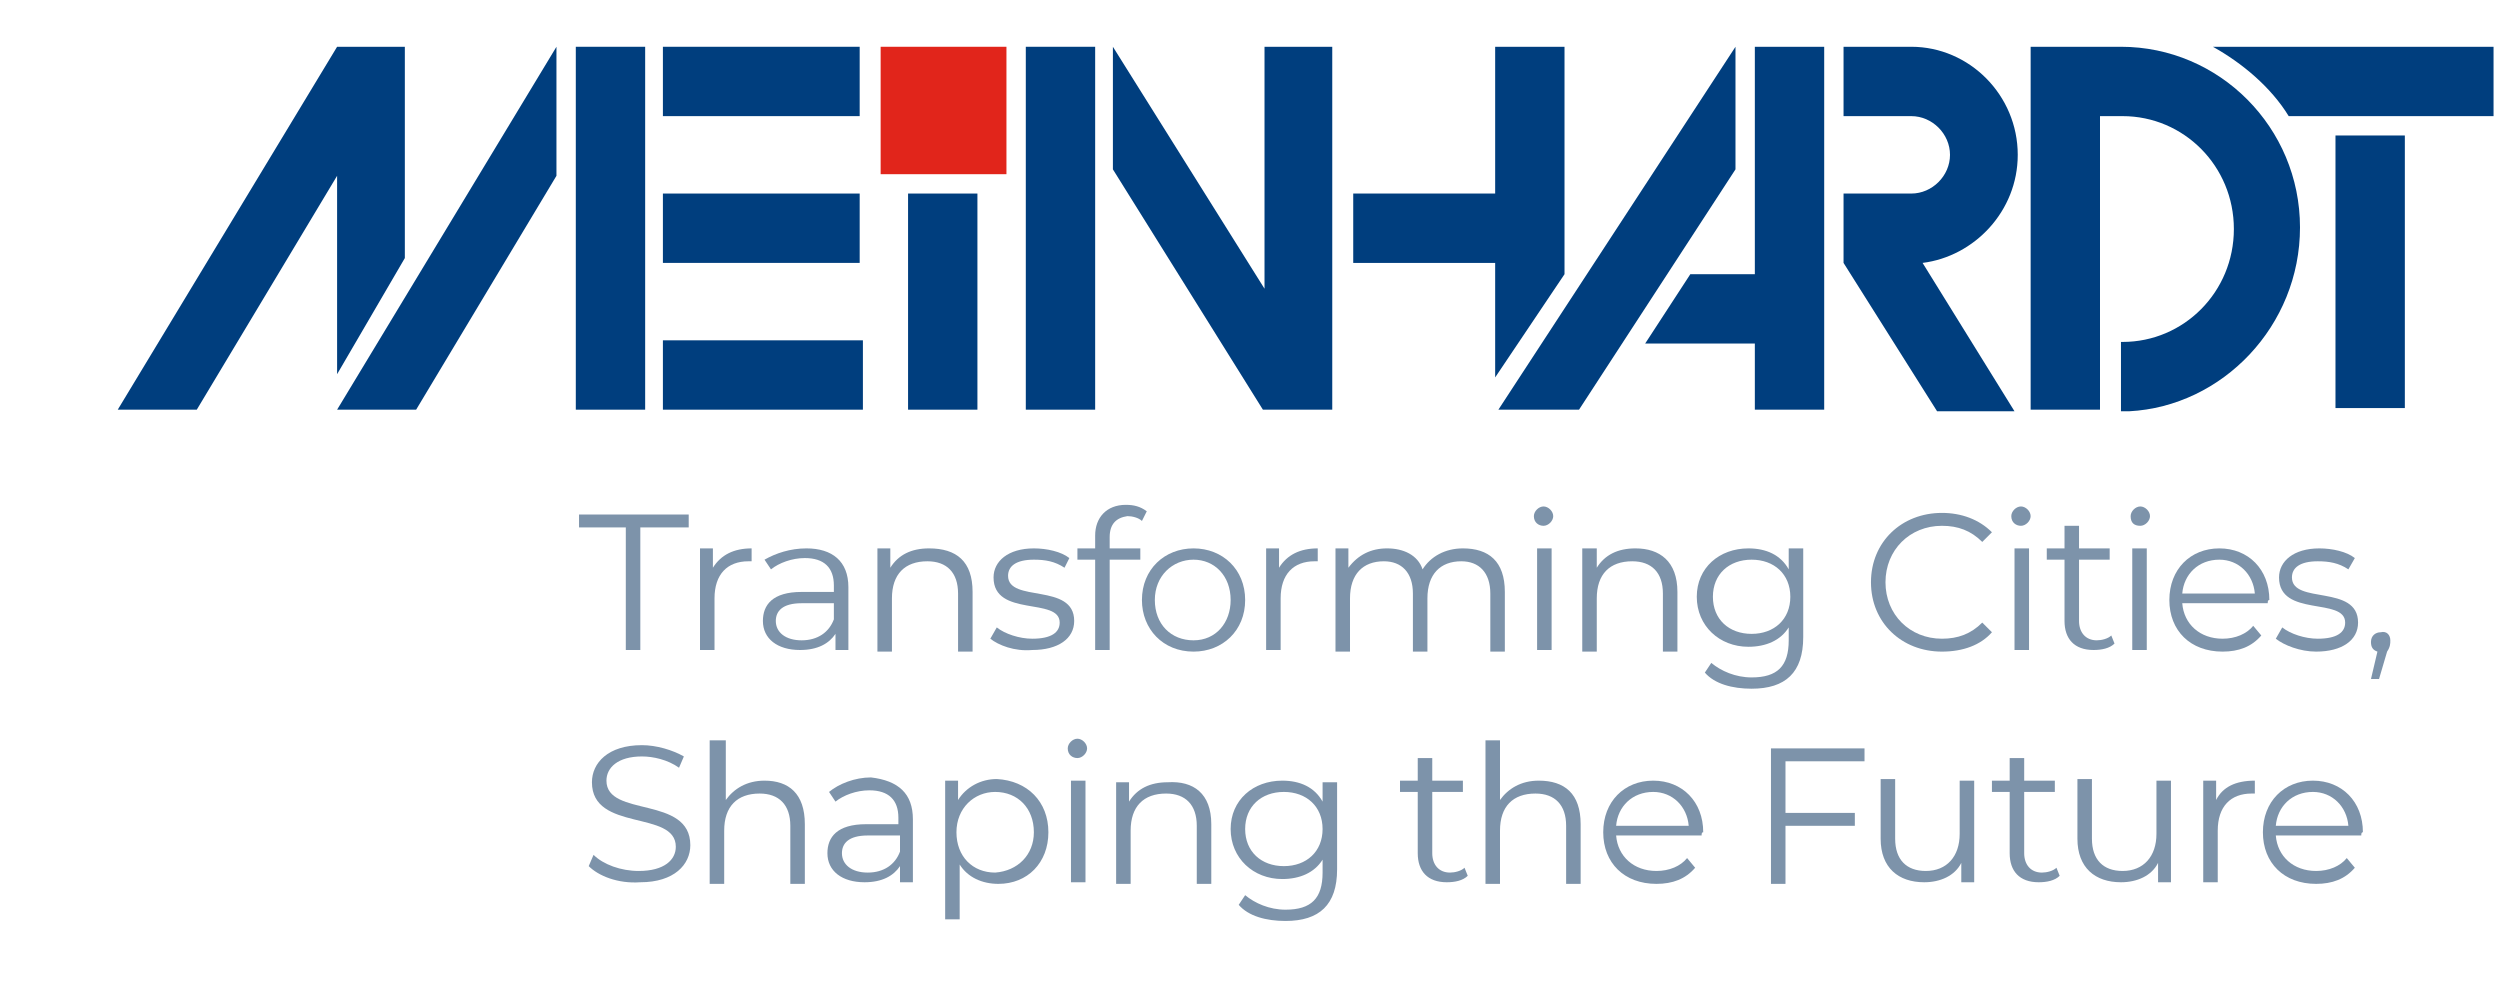 <?xml version="1.0" encoding="utf-8"?>
<!-- Generator: Adobe Illustrator 25.2.0, SVG Export Plug-In . SVG Version: 6.00 Build 0)  -->
<svg version="1.1" id="Layer_1" xmlns="http://www.w3.org/2000/svg" xmlns:xlink="http://www.w3.org/1999/xlink" x="0px" y="0px"
	 viewBox="0 0 155 61.7" style="enable-background:new 0 0 155 61.7;" xml:space="preserve">
<style type="text/css">
	.st0{fill:#E1251B;}
	.st1{fill:#003E7E;}
	.st2{fill:#7D93AA;}
</style>
<g>
	<rect x="54.6" y="2.9" class="st0" width="7.8" height="7.9"/>
	<rect x="41.1" y="2.9" class="st1" width="12.2" height="4.3"/>
	<rect x="41.1" y="21.1" class="st1" width="12.4" height="4.3"/>
	<rect x="41.1" y="12" class="st1" width="12.2" height="4.3"/>
	<rect x="56.3" y="12" class="st1" width="4.3" height="13.4"/>
	<rect x="63.6" y="2.9" class="st1" width="4.3" height="22.5"/>
	<polygon class="st1" points="78.4,2.9 78.4,17.9 69,2.9 69,10.5 78.3,25.4 78.4,25.4 78.4,25.4 82.6,25.4 82.6,2.9 	"/>
	<polygon class="st1" points="92.9,25.4 97.9,25.4 107.6,10.5 107.6,2.9 	"/>
	<polygon class="st1" points="108.8,2.9 108.8,17 104.8,17 102,21.3 108.8,21.3 108.8,25.4 113.1,25.4 113.1,2.9 	"/>
	<polygon class="st1" points="92.7,2.9 92.7,12 83.9,12 83.9,16.3 92.7,16.3 92.7,23.4 97,17 97,2.9 	"/>
	<polygon class="st1" points="20.9,25.4 25.8,25.4 34.5,10.9 34.5,2.9 	"/>
	<rect x="35.7" y="2.9" class="st1" width="4.3" height="22.5"/>
	<polygon class="st1" points="20.9,2.9 7.3,25.4 12.2,25.4 20.9,10.9 20.9,23.2 25.1,16 25.1,2.9 	"/>
	<path class="st1" d="M125.1,9.6c0-3.7-3-6.7-6.6-6.7h-4.2v4.3h4.2c1.3,0,2.4,1.1,2.4,2.4s-1.1,2.4-2.4,2.4h-4.2v4.3l5.8,9.2h4.8
		l-5.7-9.2C122.4,15.9,125.1,13.1,125.1,9.6"/>
	<path class="st1" d="M142.6,14.1c0-6.2-5-11.2-11.1-11.2l0,0h-5.6v22.5h4.3V7.2h1.4c3.8,0,6.9,3.1,6.9,7s-3.1,7-6.9,7h-0.1v4.3h0.5
		C137.8,25.2,142.6,20.2,142.6,14.1"/>
	<rect x="144.8" y="8.4" class="st1" width="4.3" height="16.9"/>
	<path class="st1" d="M137.2,2.9c1.8,1,3.6,2.5,4.7,4.3h12.7V2.9H137.2z"/>
</g>
<g>
	<path class="st2" d="M38.9,32.7h-3v-0.8h6.8v0.8h-3v7.6h-0.9V32.7z"/>
	<path class="st2" d="M46.6,34v0.8c-0.1,0-0.1,0-0.2,0c-1.3,0-2.1,0.8-2.1,2.3v3.2h-0.9V34h0.8v1.2C44.7,34.4,45.5,34,46.6,34z"/>
	<path class="st2" d="M52.6,36.4v3.9h-0.8v-1c-0.4,0.6-1.1,1-2.2,1c-1.4,0-2.3-0.7-2.3-1.8c0-1,0.6-1.8,2.4-1.8h2v-0.4
		c0-1.1-0.6-1.7-1.8-1.7c-0.8,0-1.6,0.3-2.1,0.7l-0.4-0.6C48.1,34.3,49,34,50,34C51.6,34,52.6,34.8,52.6,36.4z M51.7,38.4v-1h-2
		c-1.2,0-1.6,0.5-1.6,1.1c0,0.7,0.6,1.2,1.6,1.2C50.7,39.7,51.4,39.2,51.7,38.4z"/>
	<path class="st2" d="M60.3,36.7v3.7h-0.9v-3.6c0-1.3-0.7-2-1.9-2c-1.4,0-2.2,0.8-2.2,2.3v3.3h-0.9V34h0.8v1.2
		c0.5-0.8,1.3-1.2,2.4-1.2C59.3,34,60.3,34.8,60.3,36.7z"/>
	<path class="st2" d="M61.4,39.6l0.4-0.7c0.5,0.4,1.4,0.7,2.2,0.7c1.2,0,1.7-0.4,1.7-1c0-1.6-4.1-0.3-4.1-2.8c0-1,0.9-1.8,2.5-1.8
		c0.8,0,1.7,0.2,2.2,0.6L66,35.2c-0.6-0.4-1.2-0.5-1.9-0.5c-1.1,0-1.6,0.4-1.6,1c0,1.7,4.1,0.4,4.1,2.8c0,1.1-1,1.8-2.6,1.8
		C62.9,40.4,61.9,40,61.4,39.6z"/>
	<path class="st2" d="M68.8,33.3V34h1.9v0.7h-1.9v5.6h-0.9v-5.6h-1.1V34h1.1v-0.8c0-1.1,0.7-1.9,1.9-1.9c0.5,0,0.9,0.1,1.3,0.4
		l-0.3,0.6c-0.2-0.2-0.6-0.3-0.9-0.3C69.2,32.1,68.8,32.5,68.8,33.3z"/>
	<path class="st2" d="M70.8,37.2c0-1.9,1.4-3.2,3.2-3.2c1.8,0,3.2,1.3,3.2,3.2s-1.4,3.2-3.2,3.2C72.1,40.4,70.8,39,70.8,37.2z
		 M76.3,37.2c0-1.5-1-2.5-2.3-2.5s-2.4,1-2.4,2.5s1,2.5,2.4,2.5S76.3,38.6,76.3,37.2z"/>
	<path class="st2" d="M81.7,34v0.8c-0.1,0-0.1,0-0.2,0c-1.3,0-2.1,0.8-2.1,2.3v3.2h-0.9V34h0.8v1.2C79.8,34.4,80.6,34,81.7,34z"/>
	<path class="st2" d="M93.3,36.7v3.7h-0.9v-3.6c0-1.3-0.7-2-1.8-2c-1.3,0-2.1,0.8-2.1,2.3v3.3h-0.9v-3.6c0-1.3-0.7-2-1.8-2
		c-1.3,0-2.1,0.8-2.1,2.3v3.3h-0.9V34h0.8v1.2C84.2,34.4,85,34,86,34c1,0,1.9,0.4,2.2,1.3c0.5-0.8,1.4-1.3,2.5-1.3
		C92.3,34,93.3,34.8,93.3,36.7z"/>
	<path class="st2" d="M95.1,32c0-0.3,0.3-0.6,0.6-0.6s0.6,0.3,0.6,0.6c0,0.3-0.3,0.6-0.6,0.6C95.4,32.6,95.1,32.4,95.1,32z M95.3,34
		h0.9v6.3h-0.9V34z"/>
	<path class="st2" d="M104,36.7v3.7h-0.9v-3.6c0-1.3-0.7-2-1.9-2c-1.4,0-2.2,0.8-2.2,2.3v3.3h-0.9V34H99v1.2
		c0.5-0.8,1.3-1.2,2.4-1.2C102.9,34,104,34.8,104,36.7z"/>
	<path class="st2" d="M111.8,34v5.5c0,2.2-1.1,3.2-3.2,3.2c-1.2,0-2.3-0.3-2.9-1l0.4-0.6c0.6,0.5,1.5,0.9,2.5,0.9
		c1.6,0,2.3-0.7,2.3-2.3v-0.8c-0.5,0.8-1.4,1.2-2.5,1.2c-1.8,0-3.2-1.3-3.2-3.1c0-1.8,1.4-3,3.2-3c1.1,0,2,0.4,2.5,1.3V34H111.8z
		 M111,37c0-1.4-1-2.3-2.4-2.3c-1.4,0-2.4,0.9-2.4,2.3s1,2.3,2.4,2.3C110,39.3,111,38.4,111,37z"/>
	<path class="st2" d="M116,36.1c0-2.5,1.9-4.3,4.4-4.3c1.2,0,2.3,0.4,3.1,1.2l-0.6,0.6c-0.7-0.7-1.5-1-2.5-1c-2,0-3.5,1.5-3.5,3.5
		c0,2,1.5,3.5,3.5,3.5c1,0,1.8-0.3,2.5-1l0.6,0.6c-0.7,0.8-1.8,1.2-3.1,1.2C117.9,40.4,116,38.6,116,36.1z"/>
	<path class="st2" d="M124.7,32c0-0.3,0.3-0.6,0.6-0.6s0.6,0.3,0.6,0.6c0,0.3-0.3,0.6-0.6,0.6C125,32.6,124.7,32.4,124.7,32z
		 M124.9,34h0.9v6.3h-0.9V34z"/>
	<path class="st2" d="M131.1,39.9c-0.3,0.3-0.8,0.4-1.3,0.4c-1.2,0-1.8-0.7-1.8-1.8v-3.8h-1.1V34h1.1v-1.4h0.9V34h1.9v0.7h-1.9v3.8
		c0,0.7,0.4,1.2,1.1,1.2c0.3,0,0.7-0.1,0.9-0.3L131.1,39.9z"/>
	<path class="st2" d="M132.1,32c0-0.3,0.3-0.6,0.6-0.6s0.6,0.3,0.6,0.6c0,0.3-0.3,0.6-0.6,0.6C132.3,32.6,132.1,32.4,132.1,32z
		 M132.2,34h0.9v6.3h-0.9V34z"/>
	<path class="st2" d="M140.6,37.4h-5.3c0.1,1.3,1.1,2.2,2.5,2.2c0.8,0,1.5-0.3,1.9-0.8l0.5,0.6c-0.6,0.7-1.4,1-2.4,1
		c-2,0-3.3-1.3-3.3-3.2s1.3-3.2,3.1-3.2c1.8,0,3.1,1.3,3.1,3.2C140.6,37.2,140.6,37.3,140.6,37.4z M135.3,36.8h4.5
		c-0.1-1.2-1-2.1-2.2-2.1C136.3,34.7,135.4,35.6,135.3,36.8z"/>
	<path class="st2" d="M141.1,39.6l0.4-0.7c0.5,0.4,1.4,0.7,2.2,0.7c1.2,0,1.7-0.4,1.7-1c0-1.6-4.1-0.3-4.1-2.8c0-1,0.9-1.8,2.5-1.8
		c0.8,0,1.7,0.2,2.2,0.6l-0.4,0.7c-0.6-0.4-1.2-0.5-1.9-0.5c-1.1,0-1.6,0.4-1.6,1c0,1.7,4.1,0.4,4.1,2.8c0,1.1-1,1.8-2.6,1.8
		C142.6,40.4,141.6,40,141.1,39.6z"/>
	<path class="st2" d="M148.2,39.7c0,0.2,0,0.4-0.2,0.7l-0.5,1.7H147l0.4-1.7c-0.3-0.1-0.4-0.3-0.4-0.6c0-0.4,0.3-0.6,0.6-0.6
		C148,39.1,148.2,39.4,148.2,39.7z"/>
	<path class="st2" d="M36.5,53.7l0.3-0.7c0.6,0.6,1.7,1,2.8,1c1.6,0,2.3-0.7,2.3-1.5c0-2.3-5.2-0.9-5.2-4c0-1.2,1-2.3,3.1-2.3
		c0.9,0,1.9,0.3,2.6,0.7l-0.3,0.7c-0.7-0.5-1.6-0.7-2.3-0.7c-1.5,0-2.2,0.7-2.2,1.5c0,2.3,5.2,0.9,5.2,4c0,1.2-1,2.3-3.1,2.3
		C38.3,54.8,37.1,54.3,36.5,53.7z"/>
	<path class="st2" d="M49.9,51.1v3.7h-0.9v-3.6c0-1.3-0.7-2-1.9-2c-1.4,0-2.2,0.8-2.2,2.3v3.3h-0.9v-8.9H45v3.7
		c0.5-0.7,1.3-1.2,2.4-1.2C48.9,48.4,49.9,49.2,49.9,51.1z"/>
	<path class="st2" d="M56.6,50.8v3.9h-0.8v-1c-0.4,0.6-1.1,1-2.2,1c-1.4,0-2.3-0.7-2.3-1.8c0-1,0.6-1.8,2.4-1.8h2v-0.4
		c0-1.1-0.6-1.7-1.8-1.7c-0.8,0-1.6,0.3-2.1,0.7l-0.4-0.6c0.6-0.5,1.6-0.9,2.6-0.9C55.7,48.4,56.6,49.2,56.6,50.8z M55.8,52.8v-1h-2
		c-1.2,0-1.6,0.5-1.6,1.1c0,0.7,0.6,1.2,1.6,1.2C54.8,54.1,55.5,53.6,55.8,52.8z"/>
	<path class="st2" d="M65,51.6c0,1.9-1.3,3.2-3.1,3.2c-1,0-1.9-0.4-2.4-1.2V57h-0.9v-8.6h0.8v1.2c0.5-0.8,1.4-1.3,2.4-1.3
		C63.7,48.4,65,49.7,65,51.6z M64.1,51.6c0-1.5-1-2.5-2.4-2.5c-1.3,0-2.4,1-2.4,2.5c0,1.5,1,2.5,2.4,2.5C63.1,54,64.1,53,64.1,51.6z
		"/>
	<path class="st2" d="M66.2,46.4c0-0.3,0.3-0.6,0.6-0.6s0.6,0.3,0.6,0.6c0,0.3-0.3,0.6-0.6,0.6C66.5,47,66.2,46.8,66.2,46.4z
		 M66.4,48.4h0.9v6.3h-0.9V48.4z"/>
	<path class="st2" d="M75.1,51.1v3.7h-0.9v-3.6c0-1.3-0.7-2-1.9-2c-1.4,0-2.2,0.8-2.2,2.3v3.3h-0.9v-6.3h0.8v1.2
		c0.5-0.8,1.3-1.2,2.4-1.2C74,48.4,75.1,49.2,75.1,51.1z"/>
	<path class="st2" d="M82.9,48.4v5.5c0,2.2-1.1,3.2-3.2,3.2c-1.2,0-2.3-0.3-2.9-1l0.4-0.6c0.6,0.5,1.5,0.9,2.5,0.9
		c1.6,0,2.3-0.7,2.3-2.3v-0.8c-0.5,0.8-1.4,1.2-2.5,1.2c-1.8,0-3.2-1.3-3.2-3.1c0-1.8,1.4-3,3.2-3c1.1,0,2,0.4,2.5,1.3v-1.2H82.9z
		 M82,51.4c0-1.4-1-2.3-2.4-2.3c-1.4,0-2.4,0.9-2.4,2.3s1,2.3,2.4,2.3C81,53.7,82,52.8,82,51.4z"/>
	<path class="st2" d="M91,54.3c-0.3,0.3-0.8,0.4-1.3,0.4c-1.2,0-1.8-0.7-1.8-1.8v-3.8h-1.1v-0.7h1.1V47h0.9v1.4h1.9v0.7h-1.9v3.8
		c0,0.7,0.4,1.2,1.1,1.2c0.3,0,0.7-0.1,0.9-0.3L91,54.3z"/>
	<path class="st2" d="M98,51.1v3.7h-0.9v-3.6c0-1.3-0.7-2-1.9-2c-1.4,0-2.2,0.8-2.2,2.3v3.3h-0.9v-8.9h0.9v3.7
		c0.5-0.7,1.3-1.2,2.4-1.2C97,48.4,98,49.2,98,51.1z"/>
	<path class="st2" d="M105.5,51.8h-5.3c0.1,1.3,1.1,2.2,2.5,2.2c0.8,0,1.5-0.3,1.9-0.8l0.5,0.6c-0.6,0.7-1.4,1-2.4,1
		c-2,0-3.3-1.3-3.3-3.2s1.3-3.2,3.1-3.2c1.8,0,3.1,1.3,3.1,3.2C105.5,51.6,105.5,51.7,105.5,51.8z M100.2,51.2h4.5
		c-0.1-1.2-1-2.1-2.2-2.1C101.2,49.1,100.3,50,100.2,51.2z"/>
	<path class="st2" d="M110.7,47.1v3.3h4.3v0.8h-4.3v3.6h-0.9v-8.4h5.8v0.8H110.7z"/>
	<path class="st2" d="M122.4,48.4v6.3h-0.8v-1.2c-0.4,0.8-1.3,1.2-2.3,1.2c-1.6,0-2.7-0.9-2.7-2.7v-3.7h0.9V52c0,1.3,0.7,2,1.9,2
		c1.3,0,2.1-0.9,2.1-2.3v-3.3H122.4z"/>
	<path class="st2" d="M127.7,54.3c-0.3,0.3-0.8,0.4-1.3,0.4c-1.2,0-1.8-0.7-1.8-1.8v-3.8h-1.1v-0.7h1.1V47h0.9v1.4h1.9v0.7h-1.9v3.8
		c0,0.7,0.4,1.2,1.1,1.2c0.3,0,0.7-0.1,0.9-0.3L127.7,54.3z"/>
	<path class="st2" d="M134.6,48.4v6.3h-0.8v-1.2c-0.4,0.8-1.3,1.2-2.3,1.2c-1.6,0-2.7-0.9-2.7-2.7v-3.7h0.9V52c0,1.3,0.7,2,1.9,2
		c1.3,0,2.1-0.9,2.1-2.3v-3.3H134.6z"/>
	<path class="st2" d="M139.8,48.4v0.8c-0.1,0-0.1,0-0.2,0c-1.3,0-2.1,0.8-2.1,2.3v3.2h-0.9v-6.3h0.8v1.2
		C137.8,48.8,138.6,48.4,139.8,48.4z"/>
	<path class="st2" d="M146.4,51.8h-5.3c0.1,1.3,1.1,2.2,2.5,2.2c0.8,0,1.5-0.3,1.9-0.8l0.5,0.6c-0.6,0.7-1.4,1-2.4,1
		c-2,0-3.3-1.3-3.3-3.2s1.3-3.2,3.1-3.2c1.8,0,3.1,1.3,3.1,3.2C146.4,51.6,146.4,51.7,146.4,51.8z M141.1,51.2h4.5
		c-0.1-1.2-1-2.1-2.2-2.1C142.1,49.1,141.2,50,141.1,51.2z"/>
</g>
</svg>
